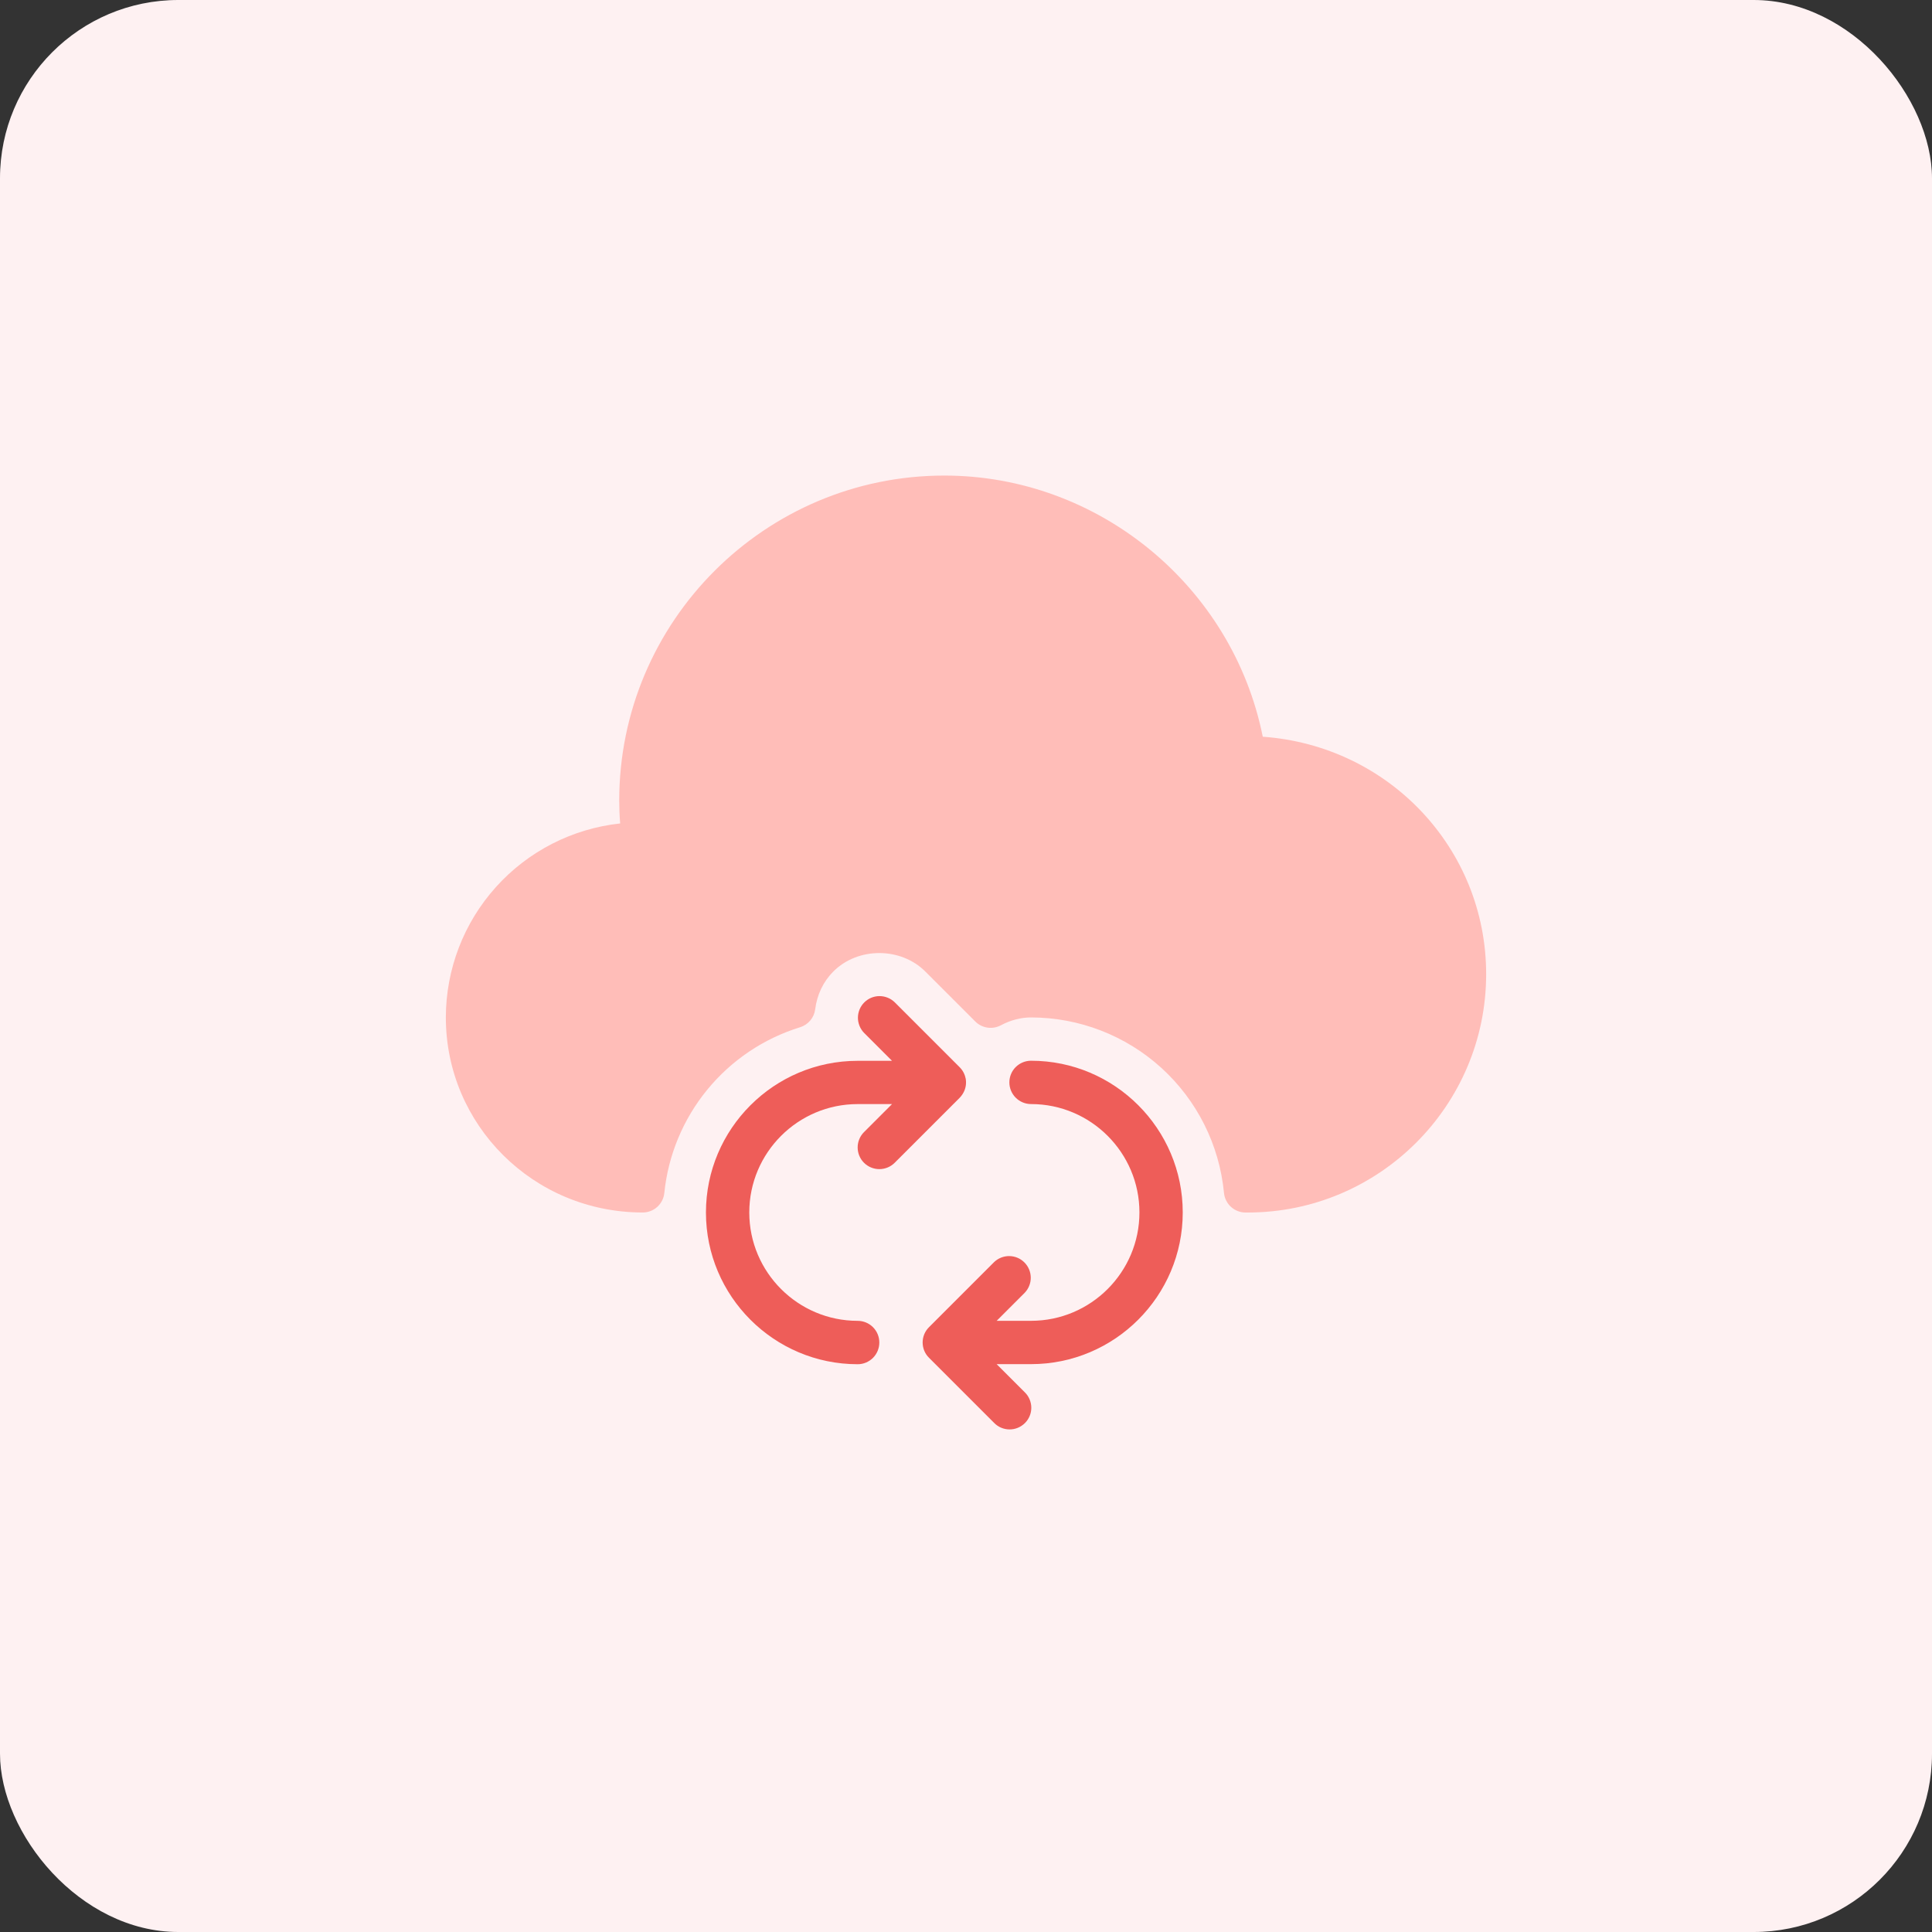<svg fill="none" height="65" viewBox="0 0 65 65" width="65" xmlns="http://www.w3.org/2000/svg"><rect x="0" y="0" width="65" height="65" fill="#333333" stroke="none"/><rect fill="#fef1f2" height="65" rx="6" width="65"/><path d="m42.484 24.784c-1.014-5.049-5.514-8.784-10.713-8.784-6.032 0-10.938 4.906-10.938 10.938 0 .246.01.499.032.766-1.61.174-3.099.937-4.181 2.141-1.083 1.204-1.682 2.766-1.684 4.385 0 3.618 2.944 6.563 6.624 6.563.181 0.0.355-.067.489-.188s.219-.287.237-.467c.13-1.276.633-2.485 1.446-3.477s1.899-1.723 3.124-2.101c.134-.042.252-.121.342-.228.09-.107.147-.238.164-.377.063-.493.274-.933.611-1.27.824-.827 2.266-.827 3.093 0l1.683 1.683c.11.11.253.182.408.205.154.023.312-.004.45-.077.331-.176.674-.265 1.016-.265 1.623.001 3.187.607 4.388 1.699 1.2 1.092 1.951 2.592 2.105 4.208.038.372.351.656.726.656h.073c4.423 0 8.021-3.598 8.021-8.021 0-4.216-3.27-7.683-7.516-7.987z" fill="#ffbdb8"/><g fill="#ee5d59"><path d="m32.487 36.274c.028.142.014.288-.042.422-.038.089-.092.17-.159.239l-2.186 2.186c-.137.137-.323.213-.516.213-.193-0-.379-.077-.516-.214-.137-.137-.213-.323-.213-.516s.077-.379.214-.516l.942-.942h-1.156c-2.01 0-3.646 1.636-3.646 3.646 0 2.01 1.636 3.646 3.646 3.646.193 0 .379.077.516.214.137.137.213.322.213.516s-.077.379-.213.516c-.137.137-.322.214-.516.214-2.815 0-5.104-2.29-5.104-5.104 0-2.815 2.29-5.104 5.104-5.104h1.156l-.942-.942c-.133-.138-.206-.322-.205-.513.002-.191.078-.374.213-.509s.318-.212.509-.213.375.072.513.205l2.186 2.186c.103.102.173.231.201.373z"/><path d="m34.172 35.901c.137-.137.322-.214.516-.214 2.815 0 5.104 2.29 5.104 5.104 0 2.815-2.29 5.104-5.104 5.104h-1.157l.944.944c.07.067.125.148.163.237.038.089.058.185.059.281s-.018.193-.055.282c-.037.089-.091.171-.16.239-.069.068-.15.122-.24.159-.09.037-.186.055-.282.054s-.193-.021-.281-.059c-.089-.038-.169-.094-.236-.164l-2.186-2.186c-.069-.067-.123-.148-.16-.236-.037-.089-.056-.184-.056-.28s.019-.191.056-.28c.037-.089.092-.169.16-.236l2.186-2.186c.138-.133.322-.206.513-.205.191.002.374.078.509.214.135.135.212.318.214.509.002.191-.072.375-.205.513l-.942.942h1.157c2.01 0 3.646-1.636 3.646-3.646 0-2.01-1.636-3.646-3.646-3.646-.193 0-.379-.077-.516-.214-.137-.137-.214-.322-.214-.516s.077-.379.214-.516z"/></g></svg>